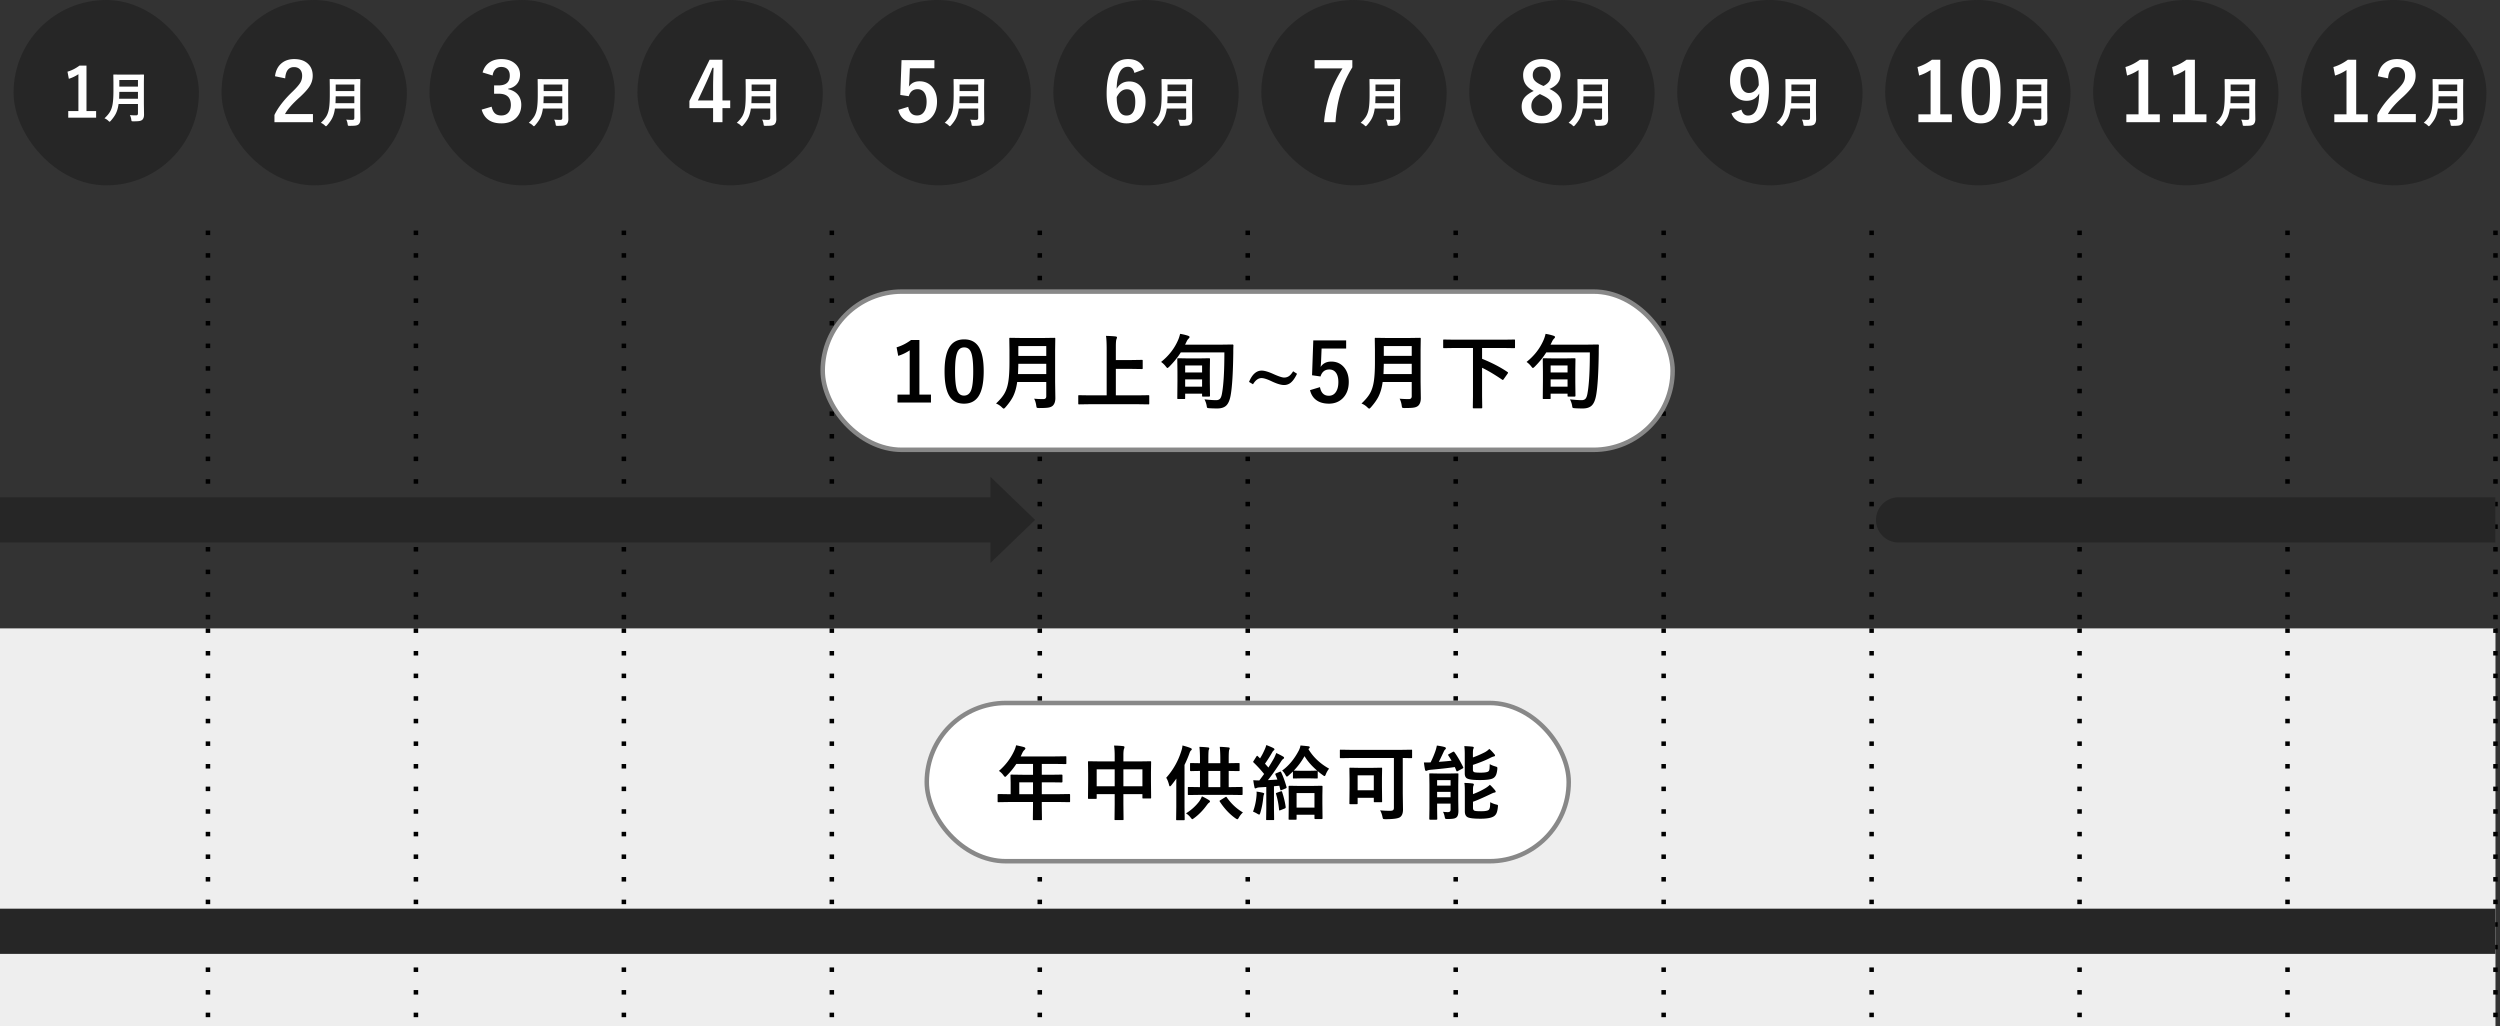 <svg width="553" height="227" fill="none" xmlns="http://www.w3.org/2000/svg"><rect width="100%" height="100%" fill="#333333" stroke="none"/><rect x="3" width="41" height="41" rx="20.5" fill="#262626"/><path d="M19.13 14.508v10.064h2.132v1.457h-6.167v-1.457h2.249v-8.16a8.28 8.28 0 01-2.117 1.019l-.3-1.575c.913-.264 1.802-.713 2.666-1.348h1.538zm9.6 10.953c.422.039.877.059 1.365.059.282 0 .422-.141.422-.422V23h-4.289c-.113.852-.324 1.58-.633 2.186-.246.476-.61.988-1.09 1.535-.125.136-.209.205-.252.205-.058 0-.152-.065-.28-.194a2.535 2.535 0 00-.862-.562c.555-.52.96-1 1.219-1.442.289-.496.488-1.101.597-1.816.11-.683.164-1.644.164-2.883v-1.77l-.023-1.628c0-.07.008-.113.023-.129.016-.012.051-.018.106-.018l1.6.024h3.333l1.582-.024c.067 0 .106.01.118.03.011.015.017.054.017.117l-.023 1.629v4.717l.035 2.396c0 .5-.127.873-.381 1.12-.164.148-.397.243-.697.286-.258.04-.69.059-1.295.059-.203 0-.322-.018-.358-.053-.035-.035-.064-.14-.087-.316a2.915 2.915 0 00-.311-1.008zm-2.379-3.627h4.166v-1.518h-4.12c-.015.684-.03 1.19-.046 1.518zm4.166-4.137h-4.12v1.453h4.12v-1.453z" fill="#fff"/><rect x="49" width="41" height="41" rx="20.5" fill="#262626"/><path d="M60.831 16.866c.164-1.295.677-2.276 1.538-2.944.727-.569 1.626-.853 2.698-.853 1.342 0 2.38.364 3.112 1.09.662.65.993 1.52.993 2.61 0 .82-.229 1.591-.686 2.312-.41.645-1.107 1.424-2.092 2.338-1.734 1.553-2.85 2.824-3.348 3.814h6.179v1.802h-8.517v-1.6c.78-1.628 2.089-3.328 3.929-5.097.937-.902 1.55-1.611 1.837-2.127.24-.428.36-.914.36-1.459 0-.639-.185-1.128-.554-1.468-.316-.293-.732-.44-1.248-.44-1.19 0-1.84.83-1.95 2.488l-2.25-.466zm15.759 9.595c.422.039.877.059 1.365.059.281 0 .422-.141.422-.422V24h-4.29c-.112.852-.323 1.58-.632 2.186-.246.476-.61.988-1.09 1.535-.125.136-.209.205-.252.205-.058 0-.152-.065-.281-.194a2.534 2.534 0 00-.861-.562c.554-.52.96-1 1.218-1.442.29-.496.489-1.101.598-1.816.11-.683.164-1.644.164-2.883v-1.77l-.023-1.628c0-.07.008-.113.023-.129.016-.012.051-.018.106-.018l1.6.024h3.333l1.582-.024c.067 0 .106.01.117.03.012.015.018.054.018.117l-.023 1.629v4.717l.035 2.396c0 .5-.127.873-.381 1.12-.164.148-.397.243-.697.286-.258.04-.69.059-1.295.059-.203 0-.323-.018-.358-.053-.035-.035-.064-.14-.088-.316a2.913 2.913 0 00-.31-1.008zm-2.38-3.627h4.167v-1.518h-4.12c-.015.684-.03 1.19-.046 1.518zm4.167-4.137h-4.12v1.453h4.12v-1.453z" fill="#fff"/><rect x="95" width="41" height="41" rx="20.5" fill="#262626"/><path d="M106.752 16.031c.275-1.02.82-1.787 1.635-2.302.697-.44 1.538-.66 2.522-.66 1.324 0 2.37.37 3.138 1.108.656.627.984 1.409.984 2.346 0 .873-.26 1.591-.782 2.154-.463.492-1.078.805-1.846.94v.123c.991.211 1.738.65 2.242 1.319.439.58.659 1.294.659 2.144 0 1.3-.457 2.332-1.371 3.094-.791.662-1.799.993-3.024.993-2.326 0-3.782-1.014-4.368-3.041l2.206-.65c.164.732.437 1.248.817 1.546.329.264.771.396 1.328.396.697 0 1.233-.231 1.608-.694.334-.41.501-.953.501-1.626 0-1.659-.888-2.488-2.663-2.488h-1.046v-1.837h.949c1.682 0 2.523-.72 2.523-2.162 0-.662-.194-1.16-.58-1.494-.329-.287-.765-.43-1.31-.43-.533 0-.97.175-1.31.527-.316.328-.515.782-.597 1.362l-2.215-.668zm15.838 10.43c.422.039.877.059 1.365.059.281 0 .422-.141.422-.422V24h-4.289c-.113.852-.324 1.58-.633 2.186-.246.476-.609.988-1.09 1.535-.125.136-.209.205-.252.205-.058 0-.152-.065-.281-.194a2.536 2.536 0 00-.861-.562c.554-.52.961-1 1.218-1.442.29-.496.489-1.101.598-1.816.109-.683.164-1.644.164-2.883v-1.77l-.023-1.628c0-.07.008-.113.023-.129.016-.012.051-.018.106-.018l1.599.024h3.334l1.582-.024c.067 0 .106.01.117.03.012.015.018.054.018.117l-.023 1.629v4.717l.035 2.396c0 .5-.127.873-.381 1.12-.164.148-.397.243-.697.286-.258.04-.69.059-1.295.059-.203 0-.323-.018-.358-.053-.035-.035-.064-.14-.088-.316a2.907 2.907 0 00-.31-1.008zm-2.379-3.627h4.166v-1.518h-4.119a67.68 67.68 0 01-.047 1.518zm4.166-4.137h-4.119v1.453h4.119v-1.453z" fill="#fff"/><rect x="141" width="41" height="41" rx="20.5" fill="#262626"/><path d="M159.81 13.21v9.017h1.713v1.697h-1.713v3.111h-2.075v-3.111h-5.238v-1.591l4.465-9.123h2.848zm-2.075 9.017v-3.023c0-.96.036-2.364.106-4.21h-.246a56.388 56.388 0 01-1.53 3.595l-1.696 3.639h3.366zm10.855 4.234c.422.039.877.059 1.365.059.281 0 .422-.141.422-.422V24h-4.289c-.113.852-.324 1.58-.633 2.186-.246.476-.609.988-1.09 1.535-.125.136-.209.205-.252.205-.058 0-.152-.065-.281-.194a2.536 2.536 0 00-.861-.562c.554-.52.961-1 1.218-1.442.29-.496.489-1.101.598-1.816.109-.683.164-1.644.164-2.883v-1.77l-.023-1.628c0-.07.008-.113.023-.129.016-.012.051-.018.106-.018l1.599.024h3.334l1.582-.024c.067 0 .106.01.117.03.012.015.018.054.018.117l-.023 1.629v4.717l.035 2.396c0 .5-.127.873-.381 1.12-.164.148-.397.243-.697.286-.258.04-.69.059-1.295.059-.203 0-.323-.018-.358-.053-.035-.035-.064-.14-.088-.316a2.907 2.907 0 00-.31-1.008zm-2.379-3.627h4.166v-1.518h-4.119a67.68 67.68 0 01-.047 1.518zm4.166-4.137h-4.119v1.453h4.119v-1.453z" fill="#fff"/><rect x="187" width="41" height="41" rx="20.5" fill="#262626"/><path d="M206.688 13.298V15.1h-5.431l-.114 2.768a12.46 12.46 0 01-.106 1.3c.533-.79 1.318-1.186 2.356-1.186 1.224 0 2.2.463 2.926 1.39.633.82.95 1.857.95 3.11 0 1.541-.46 2.76-1.38 3.657-.797.767-1.802 1.151-3.015 1.151-1.178 0-2.13-.281-2.856-.844-.657-.504-1.096-1.219-1.319-2.144l2.197-.668c.241 1.271.894 1.907 1.96 1.907.698 0 1.234-.302 1.609-.905.334-.528.501-1.234.501-2.118 0-.95-.199-1.667-.598-2.154-.346-.422-.814-.633-1.406-.633-.979 0-1.626.516-1.942 1.547l-1.873-.272.273-7.708h7.268zm7.902 13.163c.422.039.877.059 1.365.059.281 0 .422-.141.422-.422V24h-4.289c-.113.852-.324 1.58-.633 2.186-.246.476-.609.988-1.09 1.535-.125.136-.209.205-.252.205-.058 0-.152-.065-.281-.194a2.536 2.536 0 00-.861-.562c.554-.52.961-1 1.218-1.442.29-.496.489-1.101.598-1.816.109-.683.164-1.644.164-2.883v-1.77l-.023-1.628c0-.07.008-.113.023-.129.016-.012.051-.018.106-.018l1.599.024h3.334l1.582-.024c.067 0 .106.01.117.03.012.015.018.054.018.117l-.023 1.629v4.717l.035 2.396c0 .5-.127.873-.381 1.12-.164.148-.397.243-.697.286-.258.04-.69.059-1.295.059-.203 0-.323-.018-.358-.053-.035-.035-.064-.14-.088-.316a2.907 2.907 0 00-.31-1.008zm-2.379-3.627h4.166v-1.518h-4.119a67.68 67.68 0 01-.047 1.518zm4.166-4.137h-4.119v1.453h4.119v-1.453z" fill="#fff"/><rect x="233" width="41" height="41" rx="20.5" fill="#262626"/><path d="M253.119 15.31l-2.197.818c-.193-.902-.671-1.354-1.433-1.354-1.582 0-2.411 1.62-2.487 4.86.627-1.077 1.561-1.616 2.804-1.616 1.154 0 2.059.448 2.715 1.344.581.791.871 1.826.871 3.103 0 1.57-.443 2.8-1.328 3.691-.75.756-1.705 1.134-2.865 1.134-1.482 0-2.598-.592-3.348-1.775-.709-1.114-1.064-2.72-1.064-4.817 0-5.086 1.585-7.629 4.755-7.629 1.758 0 2.95.747 3.577 2.241zm-6.099 6.18c0 2.712.72 4.069 2.162 4.069 1.295 0 1.942-1.008 1.942-3.024 0-1.857-.618-2.786-1.854-2.786-.926 0-1.676.58-2.25 1.74zm13.57 4.97c.422.04.877.06 1.365.06.281 0 .422-.141.422-.422V24h-4.289c-.113.852-.324 1.58-.633 2.186-.246.476-.609.988-1.09 1.535-.125.136-.209.205-.252.205-.058 0-.152-.065-.281-.194a2.536 2.536 0 00-.861-.562c.554-.52.961-1 1.218-1.442.29-.496.489-1.101.598-1.816.109-.683.164-1.644.164-2.883v-1.77l-.023-1.628c0-.07.008-.113.023-.129.016-.012.051-.018.106-.018l1.599.024h3.334l1.582-.024c.067 0 .106.01.117.03.012.015.018.054.018.117l-.023 1.629v4.717l.035 2.396c0 .5-.127.873-.381 1.12-.164.148-.397.243-.697.286-.258.04-.69.059-1.295.059-.203 0-.323-.018-.358-.053-.035-.035-.064-.14-.088-.316a2.907 2.907 0 00-.31-1.008zm-2.379-3.626h4.166v-1.518h-4.119a67.68 67.68 0 01-.047 1.518zm4.166-4.137h-4.119v1.453h4.119v-1.453z" fill="#fff"/><rect x="279" width="41" height="41" rx="20.5" fill="#262626"/><path d="M299.137 13.298v1.6c-1.219 1.968-2.124 3.978-2.716 6.029-.522 1.81-.859 3.846-1.011 6.108h-2.531c.199-2.42.7-4.69 1.503-6.811.621-1.63 1.479-3.326 2.575-5.09h-6.17v-1.836h8.35zm7.453 13.163c.422.039.877.059 1.365.059.281 0 .422-.141.422-.422V24h-4.289c-.113.852-.324 1.58-.633 2.186-.246.476-.609.988-1.09 1.535-.125.136-.209.205-.252.205-.058 0-.152-.065-.281-.194a2.536 2.536 0 00-.861-.562c.554-.52.961-1 1.218-1.442.29-.496.489-1.101.598-1.816.109-.683.164-1.644.164-2.883v-1.77l-.023-1.628c0-.07.008-.113.023-.129.016-.012.051-.018.106-.018l1.599.024h3.334l1.582-.024c.067 0 .106.01.117.03.012.015.018.054.018.117l-.023 1.629v4.717l.035 2.396c0 .5-.127.873-.381 1.12-.164.148-.397.243-.697.286-.258.04-.69.059-1.295.059-.203 0-.323-.018-.358-.053-.035-.035-.064-.14-.088-.316a2.907 2.907 0 00-.31-1.008zm-2.379-3.627h4.166v-1.518h-4.119a67.68 67.68 0 01-.047 1.518zm4.166-4.137h-4.119v1.453h4.119v-1.453z" fill="#fff"/><rect x="325" width="41" height="41" rx="20.5" fill="#262626"/><path d="M342.746 19.67c1.049.498 1.778 1.066 2.189 1.705.357.557.536 1.257.536 2.1 0 1.225-.457 2.19-1.371 2.892-.791.615-1.811.923-3.059.923-1.459 0-2.59-.378-3.393-1.134-.703-.662-1.054-1.532-1.054-2.61 0-.826.243-1.518.729-2.074.41-.47 1.055-.92 1.934-1.354-.885-.457-1.512-.999-1.881-1.626-.305-.521-.457-1.148-.457-1.88 0-1.079.425-1.958 1.274-2.637.756-.604 1.7-.906 2.83-.906 1.301 0 2.341.366 3.121 1.099.679.633 1.019 1.424 1.019 2.373 0 1.424-.806 2.467-2.417 3.129zm-1.327-.65c.627-.329 1.063-.698 1.31-1.108.205-.346.307-.773.307-1.283 0-.615-.217-1.102-.65-1.46-.364-.298-.818-.447-1.363-.447-.632 0-1.13.187-1.494.562-.322.334-.483.77-.483 1.31 0 .51.155.931.466 1.265.281.31.75.621 1.406.932l.501.229zm-.791 1.784c-.697.386-1.192.79-1.485 1.213-.27.392-.405.855-.405 1.388 0 .715.232 1.278.695 1.688.41.363.94.545 1.59.545.762 0 1.348-.211 1.758-.633.364-.37.545-.856.545-1.46 0-.573-.179-1.05-.536-1.432-.322-.334-.87-.685-1.644-1.054l-.518-.255zm11.962 5.657c.422.039.877.059 1.365.059.281 0 .422-.141.422-.422V24h-4.289c-.113.852-.324 1.58-.633 2.186-.246.476-.609.988-1.09 1.535-.125.136-.209.205-.252.205-.058 0-.152-.065-.281-.194a2.536 2.536 0 00-.861-.562c.554-.52.961-1 1.218-1.442.29-.496.489-1.101.598-1.816.109-.683.164-1.644.164-2.883v-1.77l-.023-1.628c0-.07.008-.113.023-.129.016-.012.051-.018.106-.018l1.599.024h3.334l1.582-.024c.067 0 .106.01.117.03.012.015.018.054.018.117l-.023 1.629v4.717l.035 2.396c0 .5-.127.873-.381 1.12-.164.148-.397.243-.697.286-.258.04-.69.059-1.295.059-.203 0-.323-.018-.358-.053-.035-.035-.064-.14-.088-.316a2.907 2.907 0 00-.31-1.008zm-2.379-3.627h4.166v-1.518h-4.119a67.68 67.68 0 01-.047 1.518zm4.166-4.137h-4.119v1.453h4.119v-1.453z" fill="#fff"/><rect x="371" width="41" height="41" rx="20.5" fill="#262626"/><path d="M385.204 24.249c.24.873.721 1.31 1.442 1.31.843 0 1.467-.42 1.872-1.257.375-.791.583-2.004.624-3.639-.58 1.09-1.515 1.635-2.804 1.635-1.143 0-2.057-.451-2.742-1.354-.61-.802-.914-1.828-.914-3.076 0-1.582.424-2.806 1.274-3.674.732-.75 1.688-1.125 2.865-1.125 1.512 0 2.646.595 3.402 1.784.709 1.108 1.063 2.708 1.063 4.8 0 2.835-.466 4.874-1.397 6.117-.762 1.013-1.858 1.52-3.287 1.52-1.852 0-3.056-.738-3.613-2.215l2.215-.826zm3.832-5.405c-.017-2.701-.726-4.052-2.127-4.052-1.295 0-1.942 1.008-1.942 3.023 0 .92.193 1.626.58 2.119.334.421.77.632 1.309.632.95 0 1.676-.574 2.18-1.722zm9.554 7.617c.422.039.877.059 1.365.059.281 0 .422-.141.422-.422V24h-4.289c-.113.852-.324 1.58-.633 2.186-.246.476-.609.988-1.09 1.535-.125.136-.209.205-.252.205-.058 0-.152-.065-.281-.194a2.536 2.536 0 00-.861-.562c.554-.52.961-1 1.218-1.442.29-.496.489-1.101.598-1.816.109-.683.164-1.644.164-2.883v-1.77l-.023-1.628c0-.07.008-.113.023-.129.016-.012.051-.018.106-.018l1.599.024h3.334l1.582-.024c.067 0 .106.01.117.03.012.015.018.054.018.117l-.023 1.629v4.717l.035 2.396c0 .5-.127.873-.381 1.12-.164.148-.397.243-.697.286-.258.04-.69.059-1.295.059-.203 0-.323-.018-.358-.053-.035-.035-.064-.14-.088-.316a2.907 2.907 0 00-.31-1.008zm-2.379-3.627h4.166v-1.518h-4.119a67.68 67.68 0 01-.047 1.518zm4.166-4.137h-4.119v1.453h4.119v-1.453z" fill="#fff"/><rect x="417" width="41" height="41" rx="20.5" fill="#262626"/><path d="M429.191 13.21v12.076h2.558v1.75h-7.4v-1.75h2.698v-9.79a9.913 9.913 0 01-2.54 1.22l-.361-1.889c1.096-.316 2.163-.855 3.2-1.617h1.845zm9.009-.14c1.524 0 2.637.617 3.34 1.854.65 1.154.976 2.889.976 5.203 0 2.648-.425 4.553-1.275 5.713-.709.967-1.737 1.45-3.085 1.45-1.541 0-2.657-.63-3.348-1.89-.633-1.16-.95-2.906-.95-5.238 0-2.637.428-4.53 1.284-5.678.703-.943 1.722-1.415 3.058-1.415zm0 1.775c-.773 0-1.306.43-1.599 1.292-.282.808-.422 2.141-.422 3.999 0 2.127.175 3.583.527 4.368.293.668.776 1.002 1.45 1.002.791 0 1.336-.448 1.635-1.345.27-.814.404-2.156.404-4.025 0-2.116-.175-3.554-.527-4.316-.293-.65-.782-.975-1.468-.975zm11.549 11.616c.422.039.877.059 1.365.059.282 0 .422-.141.422-.422V24h-4.289c-.113.852-.324 1.58-.633 2.186-.246.476-.609.988-1.09 1.535-.125.136-.209.205-.252.205-.058 0-.152-.065-.281-.194a2.527 2.527 0 00-.861-.562c.555-.52.961-1 1.219-1.442.289-.496.488-1.101.597-1.816.11-.683.164-1.644.164-2.883v-1.77l-.023-1.628c0-.07.008-.113.023-.129.016-.012.051-.018.106-.018l1.599.024h3.334l1.582-.024c.067 0 .106.01.118.03.011.015.017.054.017.117l-.023 1.629v4.717l.035 2.396c0 .5-.127.873-.381 1.12-.164.148-.396.243-.697.286-.258.04-.69.059-1.295.059-.203 0-.322-.018-.358-.053-.035-.035-.064-.14-.087-.316a2.928 2.928 0 00-.311-1.008zm-2.379-3.627h4.166v-1.518h-4.119a67.68 67.68 0 01-.047 1.518zm4.166-4.137h-4.119v1.453h4.119v-1.453z" fill="#fff"/><rect x="463" width="41" height="41" rx="20.5" fill="#262626"/><path d="M475.191 13.21v12.076h2.558v1.75h-7.4v-1.75h2.698v-9.79a9.913 9.913 0 01-2.54 1.22l-.361-1.889c1.096-.316 2.163-.855 3.2-1.617h1.845zm10.319 0v12.076h2.557v1.75h-7.4v-1.75h2.698v-9.79a9.913 9.913 0 01-2.54 1.22l-.36-1.889c1.096-.316 2.162-.855 3.199-1.617h1.846zm10.239 13.25c.422.04.877.06 1.365.06.282 0 .422-.141.422-.422V24h-4.289c-.113.852-.324 1.58-.633 2.186-.246.476-.609.988-1.09 1.535-.125.136-.209.205-.252.205-.058 0-.152-.065-.281-.194a2.527 2.527 0 00-.861-.562c.555-.52.961-1 1.219-1.442.289-.496.488-1.101.597-1.816.11-.683.164-1.644.164-2.883v-1.77l-.023-1.628c0-.07.008-.113.023-.129.016-.012.051-.018.106-.018l1.599.024h3.334l1.582-.024c.067 0 .106.01.118.03.011.015.017.054.017.117l-.023 1.629v4.717l.035 2.396c0 .5-.127.873-.381 1.12-.164.148-.396.243-.697.286-.258.04-.69.059-1.295.059-.203 0-.322-.018-.358-.053-.035-.035-.064-.14-.087-.316a2.928 2.928 0 00-.311-1.008zm-2.379-3.626h4.166v-1.518h-4.119a67.68 67.68 0 01-.047 1.518zm4.166-4.137h-4.119v1.453h4.119v-1.453z" fill="#fff"/><rect x="509" width="41" height="41" rx="20.5" fill="#262626"/><path d="M521.191 13.21v12.076h2.558v1.75h-7.4v-1.75h2.698v-9.79a9.913 9.913 0 01-2.54 1.22l-.361-1.889c1.096-.316 2.163-.855 3.2-1.617h1.845zm4.799 3.656c.164-1.295.677-2.276 1.538-2.944.727-.569 1.626-.853 2.699-.853 1.341 0 2.378.364 3.111 1.09.662.65.993 1.52.993 2.61 0 .82-.228 1.591-.685 2.312-.411.645-1.108 1.424-2.092 2.338-1.735 1.553-2.851 2.824-3.349 3.814h6.179v1.802h-8.517v-1.6c.779-1.628 2.089-3.328 3.929-5.097.937-.902 1.55-1.611 1.837-2.127.24-.428.36-.914.36-1.459 0-.639-.184-1.128-.554-1.468-.316-.293-.732-.44-1.248-.44-1.189 0-1.839.83-1.951 2.488l-2.25-.466zm15.759 9.595c.422.039.877.059 1.365.059.282 0 .422-.141.422-.422V24h-4.289c-.113.852-.324 1.58-.633 2.186-.246.476-.609.988-1.09 1.535-.125.136-.209.205-.252.205-.058 0-.152-.065-.281-.194a2.527 2.527 0 00-.861-.562c.555-.52.961-1 1.219-1.442.289-.496.488-1.101.597-1.816.11-.683.164-1.644.164-2.883v-1.77l-.023-1.628c0-.07.008-.113.023-.129.016-.012.051-.018.106-.018l1.599.024h3.334l1.582-.024c.067 0 .106.01.118.03.011.015.017.054.017.117l-.023 1.629v4.717l.035 2.396c0 .5-.127.873-.381 1.12-.164.148-.396.243-.697.286-.258.04-.69.059-1.295.059-.203 0-.322-.018-.358-.053-.035-.035-.064-.14-.087-.316a2.928 2.928 0 00-.311-1.008zm-2.379-3.627h4.166v-1.518h-4.119a67.68 67.68 0 01-.047 1.518zm4.166-4.137h-4.119v1.453h4.119v-1.453z" fill="#fff"/><path d="M46 51v88m46-88v88m46-88v88m46-88v88m46-88v88m46-88v88m46-88v88m46-88v88m46-88v88m46-88v88m46-88v88m46-88v88" stroke="#000" stroke-dasharray="1 4"/><rect x="181.984" y="64.5" width="188" height="35" rx="17.5" fill="#fff"/><path d="M203.371 75.21v12.076h2.558v1.75h-7.401v-1.75h2.698v-9.79a9.913 9.913 0 01-2.54 1.22l-.36-1.889c1.096-.316 2.162-.855 3.199-1.617h1.846zm9.909-.14c1.523 0 2.636.618 3.34 1.854.65 1.154.975 2.888.975 5.203 0 2.648-.425 4.553-1.274 5.713-.709.967-1.738 1.45-3.085 1.45-1.541 0-2.657-.63-3.349-1.89-.633-1.16-.949-2.906-.949-5.238 0-2.637.428-4.53 1.283-5.678.703-.943 1.723-1.415 3.059-1.415zm0 1.775c-.774 0-1.307.43-1.6 1.292-.281.808-.422 2.141-.422 3.999 0 2.127.176 3.583.528 4.368.293.668.776 1.002 1.45 1.002.791 0 1.336-.448 1.635-1.345.269-.814.404-2.156.404-4.025 0-2.115-.176-3.554-.528-4.316-.293-.65-.782-.975-1.467-.975zm15.472 11.346c.633.059 1.315.088 2.048.088.422 0 .633-.21.633-.632V84.5h-6.434c-.17 1.277-.486 2.37-.949 3.278-.369.715-.914 1.483-1.635 2.303-.187.205-.313.308-.378.308-.088 0-.228-.097-.422-.29a3.793 3.793 0 00-1.292-.844c.832-.78 1.442-1.5 1.828-2.162.434-.744.733-1.653.897-2.725.164-1.025.246-2.467.246-4.324V77.39l-.035-2.444c0-.105.012-.17.035-.193.023-.018.076-.026.158-.026l2.4.035h5.001l2.373-.035c.099 0 .158.014.175.043.018.024.027.083.027.176l-.035 2.444v7.075l.052 3.595c0 .75-.19 1.31-.571 1.678-.246.223-.595.367-1.046.43-.387.06-1.034.089-1.942.089-.305 0-.484-.026-.536-.08-.053-.052-.097-.21-.132-.474-.082-.592-.238-1.096-.466-1.512zm-3.568-5.44h6.249v-2.276h-6.179a108.894 108.894 0 01-.07 2.276zm6.249-6.205h-6.179v2.18h6.179v-2.18zm9.566 12.867l-2.286.035c-.099 0-.158-.011-.175-.035-.018-.023-.027-.076-.027-.158V87.61c0-.093.012-.15.035-.167.024-.017.08-.026.167-.026l2.286.035h3.797v-10.15c0-1.389-.05-2.39-.15-3.006.891.023 1.594.064 2.109.123.217.023.326.103.326.237 0 .053-.044.19-.132.413-.082.229-.123.803-.123 1.723v2.848h3.524l2.215-.035c.094 0 .152.011.176.035.017.023.026.076.026.158v1.643c0 .094-.014.15-.044.167-.017.018-.07.027-.158.027l-2.215-.035h-3.524v5.853h4.913l2.285-.035c.094 0 .149.012.167.035.018.024.026.076.026.158v1.644c0 .088-.011.14-.035.158-.017.023-.07.035-.158.035l-2.285-.035h-10.74zm25.43-1.072c1.101.117 1.963.176 2.584.176.439 0 .756-.147.949-.44.158-.234.281-.633.369-1.195.334-1.904.501-4.881.501-8.93h-9.641c-.668 1.072-1.527 2.133-2.576 3.182-.199.181-.325.272-.378.272-.064 0-.184-.114-.36-.343a4.614 4.614 0 00-1.046-1.002c1.699-1.353 2.953-2.964 3.762-4.834.17-.38.319-.84.448-1.38.633.1 1.228.244 1.784.431.205.082.308.17.308.264 0 .1-.067.214-.202.343a2.241 2.241 0 00-.448.65c-.036.076-.15.31-.343.703h7.989l2.487-.035c.147 0 .22.073.22.22-.023.369-.035.926-.035 1.67-.059 4.435-.252 7.55-.58 9.343-.199 1.119-.545 1.895-1.037 2.329-.446.392-1.09.588-1.934.588a26.56 26.56 0 01-1.722-.052c-.288-.018-.455-.056-.501-.115-.041-.046-.08-.196-.115-.448a4.51 4.51 0 00-.483-1.397zm-4.465-.08h-1.353c-.094 0-.15-.011-.167-.034-.018-.024-.027-.083-.027-.176l.035-3.753V82.17l-.035-2.751c0-.117.065-.176.194-.176l2.056.035h2.751l2.057-.035c.117 0 .176.059.176.176l-.036 2.417v2.698l.036 2.988c0 .135-.059.203-.176.203h-1.371c-.094 0-.153-.015-.176-.044-.018-.018-.026-.07-.026-.159v-.448h-3.745v.976c0 .1-.011.16-.035.184-.017.018-.07.027-.158.027zm.193-2.733h3.745V83.92h-3.745v1.608zm0-4.684v1.547h3.745v-1.547h-3.745zm23.884 1.283l.861.554c-.457.949-.934 1.617-1.432 2.004a2.314 2.314 0 01-1.442.483c-.656 0-1.553-.267-2.689-.8-1.026-.492-1.787-.738-2.285-.738-.709 0-1.339.457-1.89 1.371l-.879-.519c.691-1.67 1.626-2.504 2.804-2.504.603 0 1.45.246 2.54.738 1.183.533 1.989.8 2.417.8.433 0 .814-.123 1.142-.37.282-.216.566-.556.853-1.019zm11.728-6.83V77.1h-5.432l-.114 2.768c-.018.498-.053.932-.105 1.3.533-.79 1.318-1.186 2.355-1.186 1.225 0 2.2.463 2.927 1.39.633.82.949 1.856.949 3.11 0 1.541-.46 2.76-1.38 3.657-.797.767-1.802 1.151-3.015 1.151-1.177 0-2.129-.281-2.856-.844-.656-.504-1.096-1.218-1.318-2.144l2.197-.668c.24 1.271.894 1.907 1.96 1.907.697 0 1.233-.302 1.608-.905.334-.528.501-1.234.501-2.118 0-.95-.199-1.667-.597-2.154-.346-.422-.815-.633-1.407-.633-.978 0-1.626.516-1.942 1.547l-1.872-.272.272-7.708h7.269zm11.825 12.894c.633.059 1.315.088 2.048.088.421 0 .632-.21.632-.632V84.5h-6.433c-.17 1.277-.487 2.37-.949 3.278-.37.715-.914 1.483-1.635 2.303-.188.205-.314.308-.378.308-.088 0-.229-.097-.422-.29a3.803 3.803 0 00-1.292-.844c.832-.78 1.441-1.5 1.828-2.162.434-.744.733-1.653.897-2.725.164-1.025.246-2.467.246-4.324V77.39l-.035-2.444c0-.105.011-.17.035-.193.023-.018.076-.026.158-.026l2.399.035h5.001l2.373-.035c.1 0 .159.014.176.043.018.024.027.083.027.176l-.036 2.444v7.075l.053 3.595c0 .75-.19 1.31-.571 1.678-.246.223-.595.367-1.046.43-.387.06-1.034.089-1.942.089-.305 0-.484-.026-.537-.08-.052-.052-.096-.21-.131-.474-.082-.592-.238-1.096-.466-1.512zm-3.569-5.44h6.249v-2.276h-6.178a100.818 100.818 0 01-.071 2.276zm6.249-6.205h-6.178v2.18h6.178v-2.18zm9.426.43l-2.268.036c-.099 0-.158-.012-.176-.035-.017-.024-.026-.077-.026-.159v-1.52c0-.094.012-.15.035-.167.024-.018.079-.026.167-.026l2.268.035h10.951l2.268-.035c.099 0 .158.011.175.035.018.023.027.076.027.158v1.52c0 .094-.012.15-.035.167-.024.018-.08.027-.167.027l-2.268-.035h-4.816v2.39c2.173.88 4.037 1.846 5.589 2.9.1.06.15.12.15.185 0 .03-.029.094-.088.194l-.853 1.204c-.082.129-.149.193-.202.193a.318.318 0 01-.158-.062c-1.723-1.171-3.202-2.047-4.438-2.627v6.31l.035 2.452c0 .094-.015.153-.044.176-.024.018-.082.026-.176.026h-1.652c-.106 0-.167-.014-.185-.044-.017-.017-.026-.07-.026-.158l.035-2.452V76.977H321.7zm25.571 11.365c1.101.117 1.963.176 2.584.176.439 0 .756-.147.949-.44.158-.234.281-.633.369-1.195.334-1.904.501-4.881.501-8.93h-9.642c-.668 1.072-1.526 2.133-2.575 3.182-.199.181-.325.272-.378.272-.064 0-.184-.114-.36-.343a4.635 4.635 0 00-1.046-1.002c1.699-1.353 2.953-2.964 3.762-4.834.17-.38.319-.84.448-1.38.633.1 1.228.244 1.784.431.205.082.308.17.308.264 0 .1-.068.214-.202.343a2.263 2.263 0 00-.449.65c-.035.076-.149.31-.342.703h7.989l2.487-.035c.147 0 .22.073.22.22a28.38 28.38 0 00-.035 1.67c-.059 4.435-.252 7.55-.58 9.343-.2 1.119-.545 1.895-1.037 2.329-.446.392-1.09.588-1.934.588-.609 0-1.184-.017-1.723-.052-.287-.018-.454-.056-.501-.115-.041-.046-.079-.196-.114-.448a4.51 4.51 0 00-.483-1.397zm-4.465-.08h-1.354c-.093 0-.149-.011-.167-.034-.017-.024-.026-.083-.026-.176l.035-3.753V82.17l-.035-2.751c0-.117.064-.176.193-.176l2.057.035h2.751l2.057-.035c.117 0 .175.059.175.176l-.035 2.417v2.698l.035 2.988c0 .135-.058.203-.175.203h-1.371c-.094 0-.153-.015-.176-.044-.018-.018-.027-.07-.027-.159v-.448h-3.744v.976c0 .1-.011.16-.035.184-.018.018-.07.027-.158.027zm.193-2.733h3.744V83.92h-3.744v1.608zm0-4.684v1.547h3.744v-1.547h-3.744z" fill="#000"/><rect x="181.984" y="64.5" width="188" height="35" rx="17.5" stroke="#888"/><path d="M0 110h220v10H0v-10z" fill="#262626"/><path d="M228.969 115l-9.883 9.526v-19.052l9.883 9.526zm186 0a5 5 0 015-5h132v10h-132a5 5 0 01-5-5z" fill="#262626"/><path fill="#EEE" d="M0 139h552v88H0z"/><path d="M46 139v88m46-88v88m46-88v88m46-88v88m46-88v88m46-88v88m46-88v88m46-88v88m46-88v88m46-88v88m46-88v88m46-88v88" stroke="#000" stroke-dasharray="1 4"/><rect x="205" y="155.5" width="142" height="35" rx="17.5" fill="#fff"/><path d="M223.125 177.407l-2.25.035c-.1 0-.158-.011-.176-.035-.017-.023-.026-.076-.026-.158v-1.433c0-.117.067-.175.202-.175l2.25.035h.431v-2.523l-.035-1.617c0-.094.011-.149.035-.167.023-.017.082-.026.175-.026l2.47.035h2.303v-2.399h-3.692a15.958 15.958 0 01-2.109 2.575c-.17.193-.296.29-.378.29-.064 0-.184-.115-.36-.343a3.865 3.865 0 00-1.002-.976c1.441-1.248 2.552-2.698 3.331-4.35.228-.475.384-.914.466-1.319a24.81 24.81 0 011.731.396c.217.076.325.179.325.308 0 .087-.073.202-.219.342-.164.141-.317.358-.457.651l-.361.773h7.436l2.47-.035c.093 0 .149.012.167.035.017.024.026.076.026.158v1.336c0 .094-.012.15-.035.167-.024.018-.076.027-.158.027l-2.47-.035h-2.769v2.399h1.925l2.461-.035c.123 0 .185.064.185.193v1.354c0 .129-.062.193-.185.193l-2.461-.035h-1.925v2.628h3.815l2.25-.035c.129 0 .193.058.193.175v1.433c0 .088-.012.144-.035.167-.018.018-.07.026-.158.026l-2.25-.035h-3.815v.879l.035 2.936c0 .093-.014.152-.043.175-.018.018-.071.027-.159.027h-1.599c-.106 0-.167-.015-.185-.044-.017-.018-.026-.07-.026-.158l.035-2.936v-.879h-5.379zm2.338-1.731h3.041v-2.628h-3.041v2.628zm20.965-10.758c.803.018 1.468.059 1.995.123.206.023.308.097.308.22a.828.828 0 01-.088.36c-.099.229-.149.712-.149 1.45v1.354h3.489l2.443-.035c.1 0 .159.011.176.035.018.023.027.079.027.167l-.036 2.232v2.083l.036 3.516c0 .088-.012.143-.036.167-.017.023-.07.035-.158.035h-1.529c-.1 0-.158-.015-.176-.044-.018-.018-.026-.07-.026-.158v-.756h-4.21v2.215l.035 3.331c0 .094-.012.149-.035.167-.024.017-.076.026-.158.026h-1.609c-.094 0-.149-.011-.167-.035-.017-.023-.026-.076-.026-.158l.035-3.296v-2.25h-3.982v.826c0 .106-.011.17-.035.194-.023.017-.079.026-.167.026h-1.529c-.094 0-.149-.015-.167-.044-.018-.023-.026-.082-.026-.176l.035-3.524v-1.855l-.035-2.522c0-.1.011-.158.035-.176.023-.018.079-.026.167-.026l2.443.035h3.261v-1.204c0-.961-.047-1.729-.141-2.303zm6.276 5.256h-4.21v3.744h4.21v-3.744zm-10.117 0v3.744h3.982v-3.744h-3.982zm22.864 5.651l-2.487.035c-.1 0-.161-.011-.185-.035-.017-.017-.026-.064-.026-.14v-1.415c0-.094.012-.15.035-.167.024-.018.082-.027.176-.027l2.47.035v-3.577a93.89 93.89 0 00-1.89.035h-.105c-.135 0-.202-.058-.202-.175v-1.389c0-.106.011-.17.035-.193.023-.018.079-.027.167-.027l1.995.035v-.879c0-1.113-.041-2.027-.123-2.742.703.024 1.339.068 1.907.132.182.018.272.088.272.211 0 .053-.038.173-.114.36-.058.182-.088.85-.088 2.004v.914h2.646v-.879c0-1.125-.041-2.039-.123-2.742a25.12 25.12 0 011.907.132c.193.018.29.082.29.193 0 .077-.038.197-.114.361-.071.187-.106.855-.106 2.004v.931l2.198-.035c.105 0 .167.015.184.044.018.024.026.082.026.176v1.389c0 .082-.011.131-.035.149-.023.018-.082.026-.175.026l-2.198-.035v3.577h.396l2.487-.035c.094 0 .15.012.167.035.018.024.026.077.026.159v1.415c0 .117-.064.175-.193.175l-2.487-.035h-6.733zm1.837-1.714h2.646v-3.577h-2.646v3.577zm-9.325-2.065a15.834 15.834 0 003.331-5.889c.147-.416.237-.835.273-1.257.802.211 1.388.396 1.757.554.205.094.308.179.308.255 0 .105-.073.214-.22.325-.093.076-.211.317-.351.721a25.42 25.42 0 01-1.046 2.443v9.29l.035 2.734c0 .093-.012.152-.035.175-.024.018-.076.027-.158.027h-1.503c-.094 0-.15-.012-.167-.035-.018-.024-.027-.079-.027-.167l.036-2.734v-4.139c0-.926.005-1.635.017-2.127-.416.58-.788 1.072-1.116 1.476-.123.158-.226.238-.308.238-.082 0-.146-.103-.193-.308-.176-.703-.387-1.231-.633-1.582zm16.972 7.664a4.607 4.607 0 00-.897 1.134c-.134.252-.255.378-.36.378-.053 0-.196-.079-.431-.238-1.289-.92-2.431-2.141-3.427-3.665a.337.337 0 01-.053-.14c0-.047.073-.115.22-.202l1.028-.633c.099-.059.167-.088.202-.088.047 0 .1.047.158.14 1.002 1.418 2.189 2.523 3.56 3.314zm-12.595.202a10.827 10.827 0 002.909-2.61c.24-.34.446-.724.615-1.152.481.211 1.008.493 1.582.844.135.088.203.185.203.29 0 .1-.085.202-.255.308-.071.035-.22.202-.448.501-.844 1.16-1.782 2.118-2.813 2.874-.211.158-.343.237-.396.237-.064 0-.184-.114-.36-.343a3.765 3.765 0 00-1.037-.949zm24.261 1.406h-1.362c-.1 0-.158-.011-.176-.035-.017-.023-.026-.079-.026-.167l.035-3.269v-1.609l-.035-2.241c0-.123.067-.185.202-.185l2.101.036h2.918l2.083-.036c.134 0 .202.062.202.185l-.035 1.934v1.828l.035 3.234c0 .123-.065.185-.194.185h-1.388c-.135 0-.202-.062-.202-.185v-.773h-3.955v.896c0 .1-.012.158-.036.176-.023.018-.079.026-.167.026zm.203-5.888v3.208h3.955v-3.208h-3.955zm-3.402-4.588c.41.838.803 1.916 1.178 3.234a.572.572 0 01.017.114c0 .088-.084.164-.254.229l-.844.343a.546.546 0 01-.176.044c-.064 0-.108-.062-.132-.185l-.202-.817-1.186.114v4.931l.035 2.355c0 .094-.012.152-.035.176-.024.017-.077.026-.159.026h-1.371c-.099 0-.158-.011-.176-.035-.017-.023-.026-.079-.026-.167l.035-2.355v-4.773l-1.494.088c-.287.018-.51.067-.668.149a1.114 1.114 0 01-.272.088c-.088 0-.153-.102-.194-.307a19.877 19.877 0 01-.255-1.512c.469.035.915.053 1.336.053.381-.492.736-.97 1.064-1.433a27.585 27.585 0 00-2.329-2.54c-.065-.053-.097-.1-.097-.141 0-.035.041-.114.123-.237l.589-.94c.07-.106.132-.158.185-.158.035 0 .087.035.158.105l.466.466c.369-.58.694-1.193.975-1.837a6.03 6.03 0 00.413-1.116c.657.246 1.178.468 1.565.668.158.093.237.19.237.29 0 .07-.053.149-.158.237-.123.088-.237.231-.343.431a28.482 28.482 0 01-1.591 2.496l.756.852c.387-.603.785-1.265 1.195-1.986.188-.346.367-.753.537-1.222a14.57 14.57 0 011.511.774c.147.082.22.173.22.272 0 .112-.067.202-.202.273-.141.082-.337.328-.589.738-1.037 1.605-1.963 2.918-2.777 3.937a72.144 72.144 0 002.091-.123 11.096 11.096 0 00-.43-1.081.38.38 0 01-.035-.131c0-.065.076-.129.228-.194l.738-.307a.664.664 0 01.194-.053c.047 0 .096.055.149.167zm6.258 1.327h-1.855l-1.617.035c-.093 0-.149-.015-.167-.044-.017-.023-.026-.079-.026-.167v-1.336c-.217.211-.536.504-.958.879-.188.17-.314.255-.378.255-.076 0-.185-.132-.325-.395a3.565 3.565 0 00-.721-.95c1.465-1.06 2.695-2.543 3.691-4.447.2-.41.32-.776.361-1.099.92.082 1.523.144 1.81.185.159.035.238.105.238.211 0 .105-.053.196-.159.272l-.14.123c1.055 1.776 2.584 3.223 4.588 4.342-.281.322-.522.73-.721 1.222-.105.275-.202.413-.29.413-.082 0-.214-.073-.395-.22a14.042 14.042 0 01-1.117-.879v1.424c0 .1-.011.161-.035.185-.023.017-.076.026-.158.026l-1.626-.035zm-3.472-1.705l1.617.035h1.855l1.626-.035h.07c-1.201-1.031-2.133-2.101-2.795-3.208a15.537 15.537 0 01-2.373 3.208zm-9.017 9.07a13.216 13.216 0 00.8-4.016c0-.129-.009-.267-.027-.414.533.065.996.15 1.389.255.205.047.307.118.307.211a.528.528 0 01-.087.255c-.03.047-.068.243-.115.589a17.666 17.666 0 01-.659 3.384c-.088.264-.167.395-.237.395-.065 0-.208-.064-.431-.193a5.639 5.639 0 00-.94-.466zm6.134-4.482a.547.547 0 01.159-.035c.052 0 .102.064.149.193.369 1.125.63 2.224.782 3.296v.088c0 .105-.079.19-.237.255l-.905.36a.676.676 0 01-.211.062c-.065 0-.103-.056-.114-.167a17.16 17.16 0 00-.668-3.481.472.472 0 01-.018-.105c0-.065.079-.123.237-.176l.826-.29zm15.525-7.383l-2.25.035c-.099 0-.158-.012-.175-.035-.018-.023-.027-.076-.027-.158v-1.477c0-.099.012-.158.035-.176.024-.017.08-.026.167-.026l2.25.035h11.083l2.25-.035c.094 0 .15.012.167.035.018.024.027.079.027.167v1.477c0 .093-.012.149-.035.167-.024.017-.076.026-.159.026l-.562-.009c-.398-.011-.835-.02-1.31-.026v7.884l.053 3.507c0 .808-.211 1.368-.633 1.678-.404.311-1.482.466-3.234.466-.299 0-.478-.029-.536-.088-.047-.053-.097-.214-.15-.483-.134-.598-.307-1.061-.518-1.389.668.07 1.394.106 2.18.106.351 0 .585-.05.703-.15.117-.099.175-.272.175-.518v-11.013h-9.501zm1.275 10.213h-1.424c-.094 0-.149-.012-.167-.035-.018-.024-.026-.079-.026-.167l.035-3.384v-1.89l-.035-2.39c0-.1.011-.159.035-.176.023-.018.076-.027.158-.027l2.022.036h2.803l2.013-.036c.1 0 .158.012.176.036.017.023.026.079.026.167l-.035 1.977v2.022l.035 3.234c0 .094-.012.152-.035.176-.018.017-.073.026-.167.026h-1.424c-.099 0-.161-.014-.184-.044-.018-.017-.027-.07-.027-.158v-.773h-3.577v1.204c0 .093-.012.152-.035.175-.024.018-.079.027-.167.027zm.202-6.381v3.305h3.577v-3.305h-3.577zm18.891 8.068c.369.047.73.071 1.081.071.393 0 .589-.179.589-.536v-1.354h-2.979v1.169l.035 2.215c0 .123-.068.184-.202.184h-1.371c-.129 0-.194-.061-.194-.184l.035-2.215v-5.405l-.035-2.242c0-.099.012-.158.035-.175.024-.018.079-.027.167-.027l1.908.035h2.25l1.88-.035c.1 0 .159.012.176.035.018.024.027.08.027.167l-.036 2.409v3.225l.036 2.444c0 .709-.132 1.183-.396 1.423a1.33 1.33 0 01-.65.299c-.287.059-.73.091-1.327.097-.293 0-.466-.026-.519-.079-.047-.047-.097-.199-.149-.457a3.919 3.919 0 00-.361-1.064zm1.67-7.005h-2.979v1.205h2.979v-1.205zm-2.979 3.797h2.979v-1.204h-2.979v1.204zm11.751 1.081c.427.235.858.405 1.292.51.187.041.304.079.351.114.047.041.071.106.071.194 0 .041-.009.135-.027.281-.064.598-.167 1.046-.307 1.345a1.583 1.583 0 01-.537.65c-.539.375-1.535.563-2.988.563-1.465 0-2.411-.109-2.839-.326-.422-.211-.633-.647-.633-1.309v-4.544c0-.756-.035-1.336-.105-1.74.68.017 1.277.058 1.793.123.205.035.308.108.308.219 0 .071-.036.179-.106.326-.059.117-.088.433-.088.949v.861a16.33 16.33 0 002.751-1.309c.41-.252.736-.504.976-.756.269.222.641.612 1.116 1.169.117.152.176.266.176.342 0 .124-.097.197-.29.22-.129.012-.399.117-.809.317-1.752.838-3.058 1.409-3.92 1.713v1.354c0 .305.109.51.325.615.2.082.68.123 1.442.123.943 0 1.523-.108 1.74-.325.129-.141.211-.351.246-.633.024-.146.044-.495.062-1.046zm-.202-11.786c.386.334.755.718 1.107 1.152.105.105.158.208.158.307 0 .1-.085.17-.255.211-.187.035-.463.144-.826.325-.973.504-2.244 1.02-3.814 1.547v1.064c0 .287.102.468.307.545.211.07.665.105 1.363.105 1.001 0 1.602-.108 1.801-.325.106-.106.173-.287.202-.545.012-.129.03-.469.053-1.02.334.2.753.373 1.257.519.199.059.319.108.36.149.041.041.062.126.062.255 0 .047-.003.117-.009.211-.064.58-.164 1.011-.299 1.292a1.463 1.463 0 01-.527.633c-.434.311-1.436.466-3.006.466-1.394 0-2.311-.103-2.751-.308-.41-.158-.615-.548-.615-1.169v-4.262c0-.774-.035-1.363-.106-1.767.68.023 1.278.064 1.793.123.205.024.308.091.308.202 0 .059-.035.161-.105.308-.059.135-.088.463-.088.984v.888a21.99 21.99 0 002.645-1.151c.352-.188.68-.434.985-.739zm-7.7.756c.58.785 1.21 1.86 1.89 3.226a.355.355 0 01.053.158c0 .07-.059.138-.176.202l-1.028.554c-.082.052-.144.079-.185.079-.053 0-.105-.056-.158-.167l-.325-.791c-1.477.217-3.27.419-5.379.606-.334.035-.575.091-.721.167a.876.876 0 01-.272.071c-.106 0-.182-.097-.229-.29a18.924 18.924 0 01-.237-1.565c.674 0 1.166-.006 1.476-.017a21.29 21.29 0 001.064-2.505 9.32 9.32 0 00.325-1.222c.65.082 1.219.19 1.705.325.193.07.29.158.29.264 0 .111-.067.22-.202.325-.094.082-.199.258-.317.527-.41.891-.758 1.612-1.045 2.162a62.759 62.759 0 002.821-.254 24.77 24.77 0 00-.712-1.152c-.041-.058-.062-.105-.062-.14 0-.053.062-.109.185-.167l.861-.484a.373.373 0 01.176-.061c.065 0 .132.049.202.149z" fill="#000"/><rect x="205" y="155.5" width="142" height="35" rx="17.5" stroke="#888"/><path d="M0 201h552v10H0v-10z" fill="#262626"/></svg>